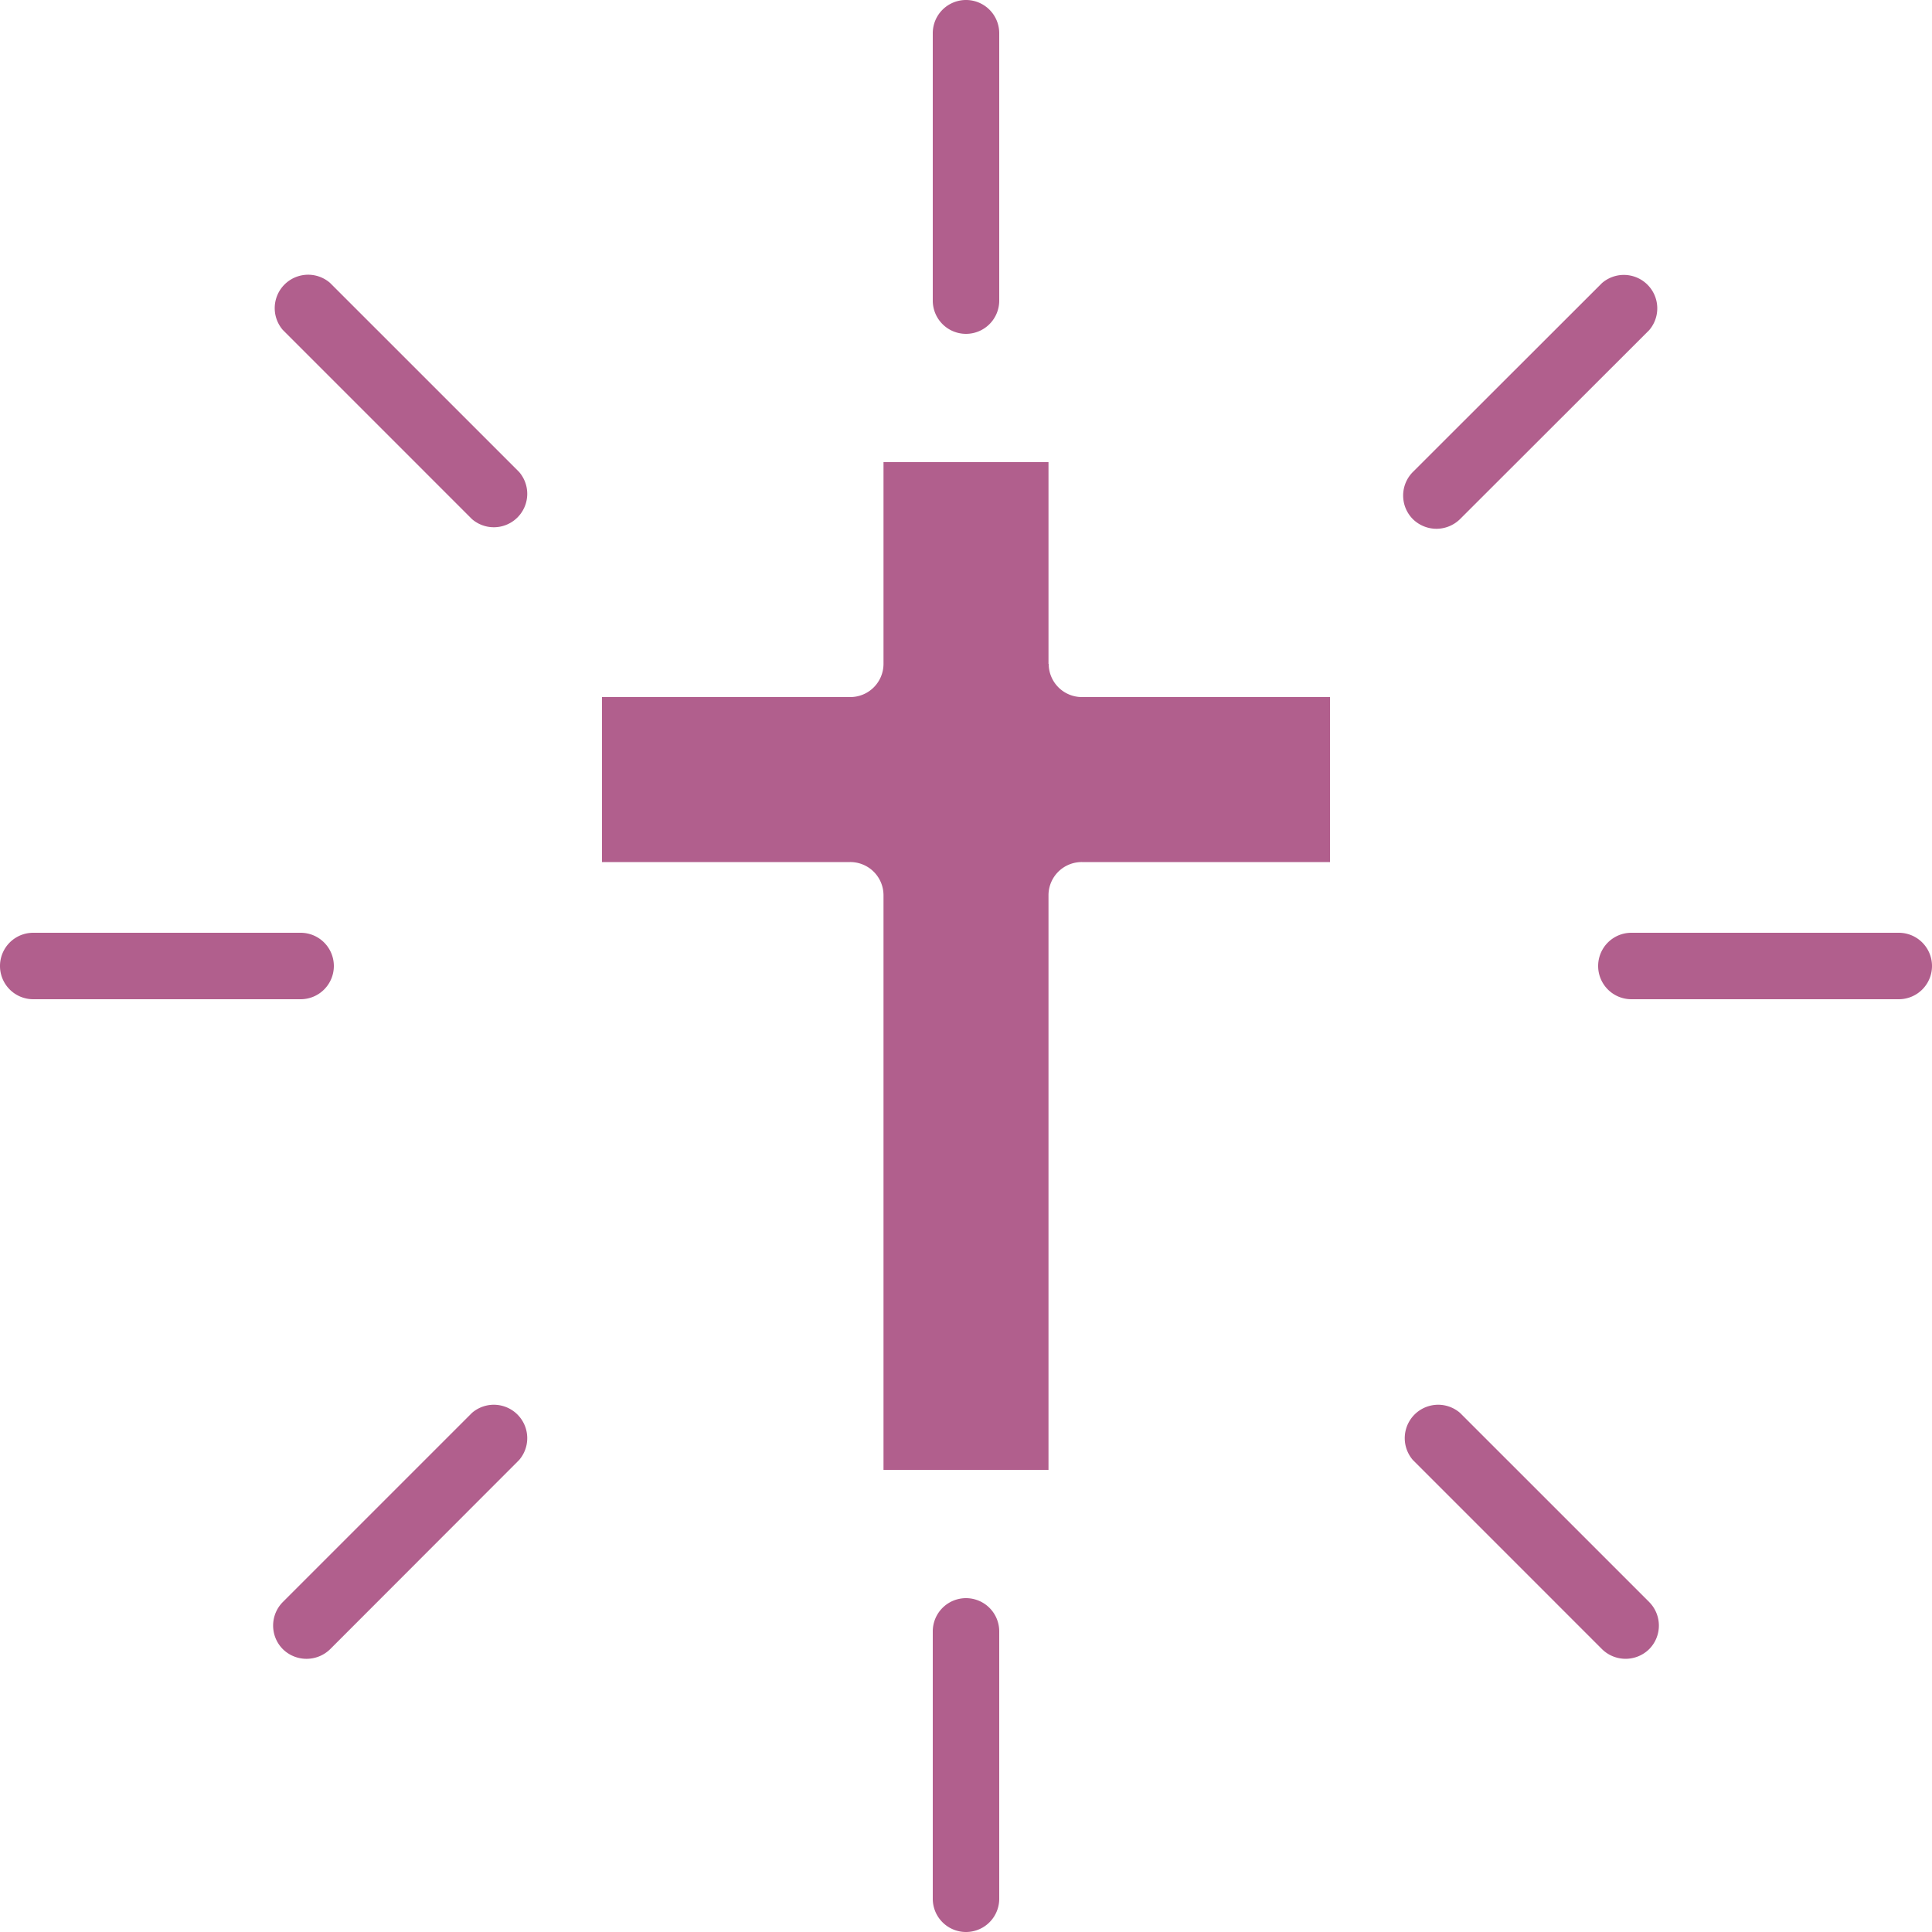 <svg xmlns="http://www.w3.org/2000/svg" viewBox="0 0 100 100"><defs><style>.cls-1{fill:#b15f8d;}</style></defs><title>Primera Comunión</title><g id="Capa_2" data-name="Capa 2"><g id="Capa_5" data-name="Capa 5"><path class="cls-1" d="M54.27,34.36V23.92H45.73V34.36A1.72,1.72,0,0,1,44,36.08H31.16v8.54H44a1.72,1.72,0,0,1,1.73,1.72V76.08h8.54V46.34A1.72,1.72,0,0,1,56,44.62H68.84V36.08H56a1.72,1.72,0,0,1-1.72-1.72Z"/><path class="cls-1" d="M74.35,27.37a1.75,1.75,0,0,0,1.22-.5l9.79-9.78a1.73,1.73,0,0,0-2.44-2.44l-9.79,9.78a1.73,1.73,0,0,0,0,2.44A1.75,1.75,0,0,0,74.35,27.37Z"/><path class="cls-1" d="M24.43,73.13l-9.79,9.79a1.73,1.73,0,0,0,0,2.44,1.75,1.75,0,0,0,2.45,0l9.78-9.79a1.73,1.73,0,0,0-2.44-2.44Z"/><path class="cls-1" d="M75.57,73.13a1.73,1.73,0,0,0-2.44,2.44l9.79,9.79a1.74,1.74,0,0,0,2.44,0,1.73,1.73,0,0,0,0-2.44Z"/><path class="cls-1" d="M17.08,14.64a1.73,1.73,0,0,0-2.44,2.44l9.79,9.79a1.73,1.73,0,0,0,2.44-2.44Z"/><path class="cls-1" d="M98.28,48.28H84.44a1.72,1.72,0,0,0,0,3.44H98.28a1.72,1.72,0,0,0,0-3.44Z"/><path class="cls-1" d="M17.28,50a1.72,1.72,0,0,0-1.72-1.72H1.72a1.72,1.72,0,1,0,0,3.44H15.56A1.72,1.72,0,0,0,17.28,50Z"/><path class="cls-1" d="M50,82.72a1.72,1.72,0,0,0-1.72,1.72V98.28a1.72,1.72,0,0,0,3.44,0V84.44A1.72,1.72,0,0,0,50,82.72Z"/><path class="cls-1" d="M50,17.28a1.72,1.72,0,0,0,1.72-1.72V1.72a1.72,1.72,0,1,0-3.44,0V15.56A1.72,1.72,0,0,0,50,17.28Z"/></g></g></svg>